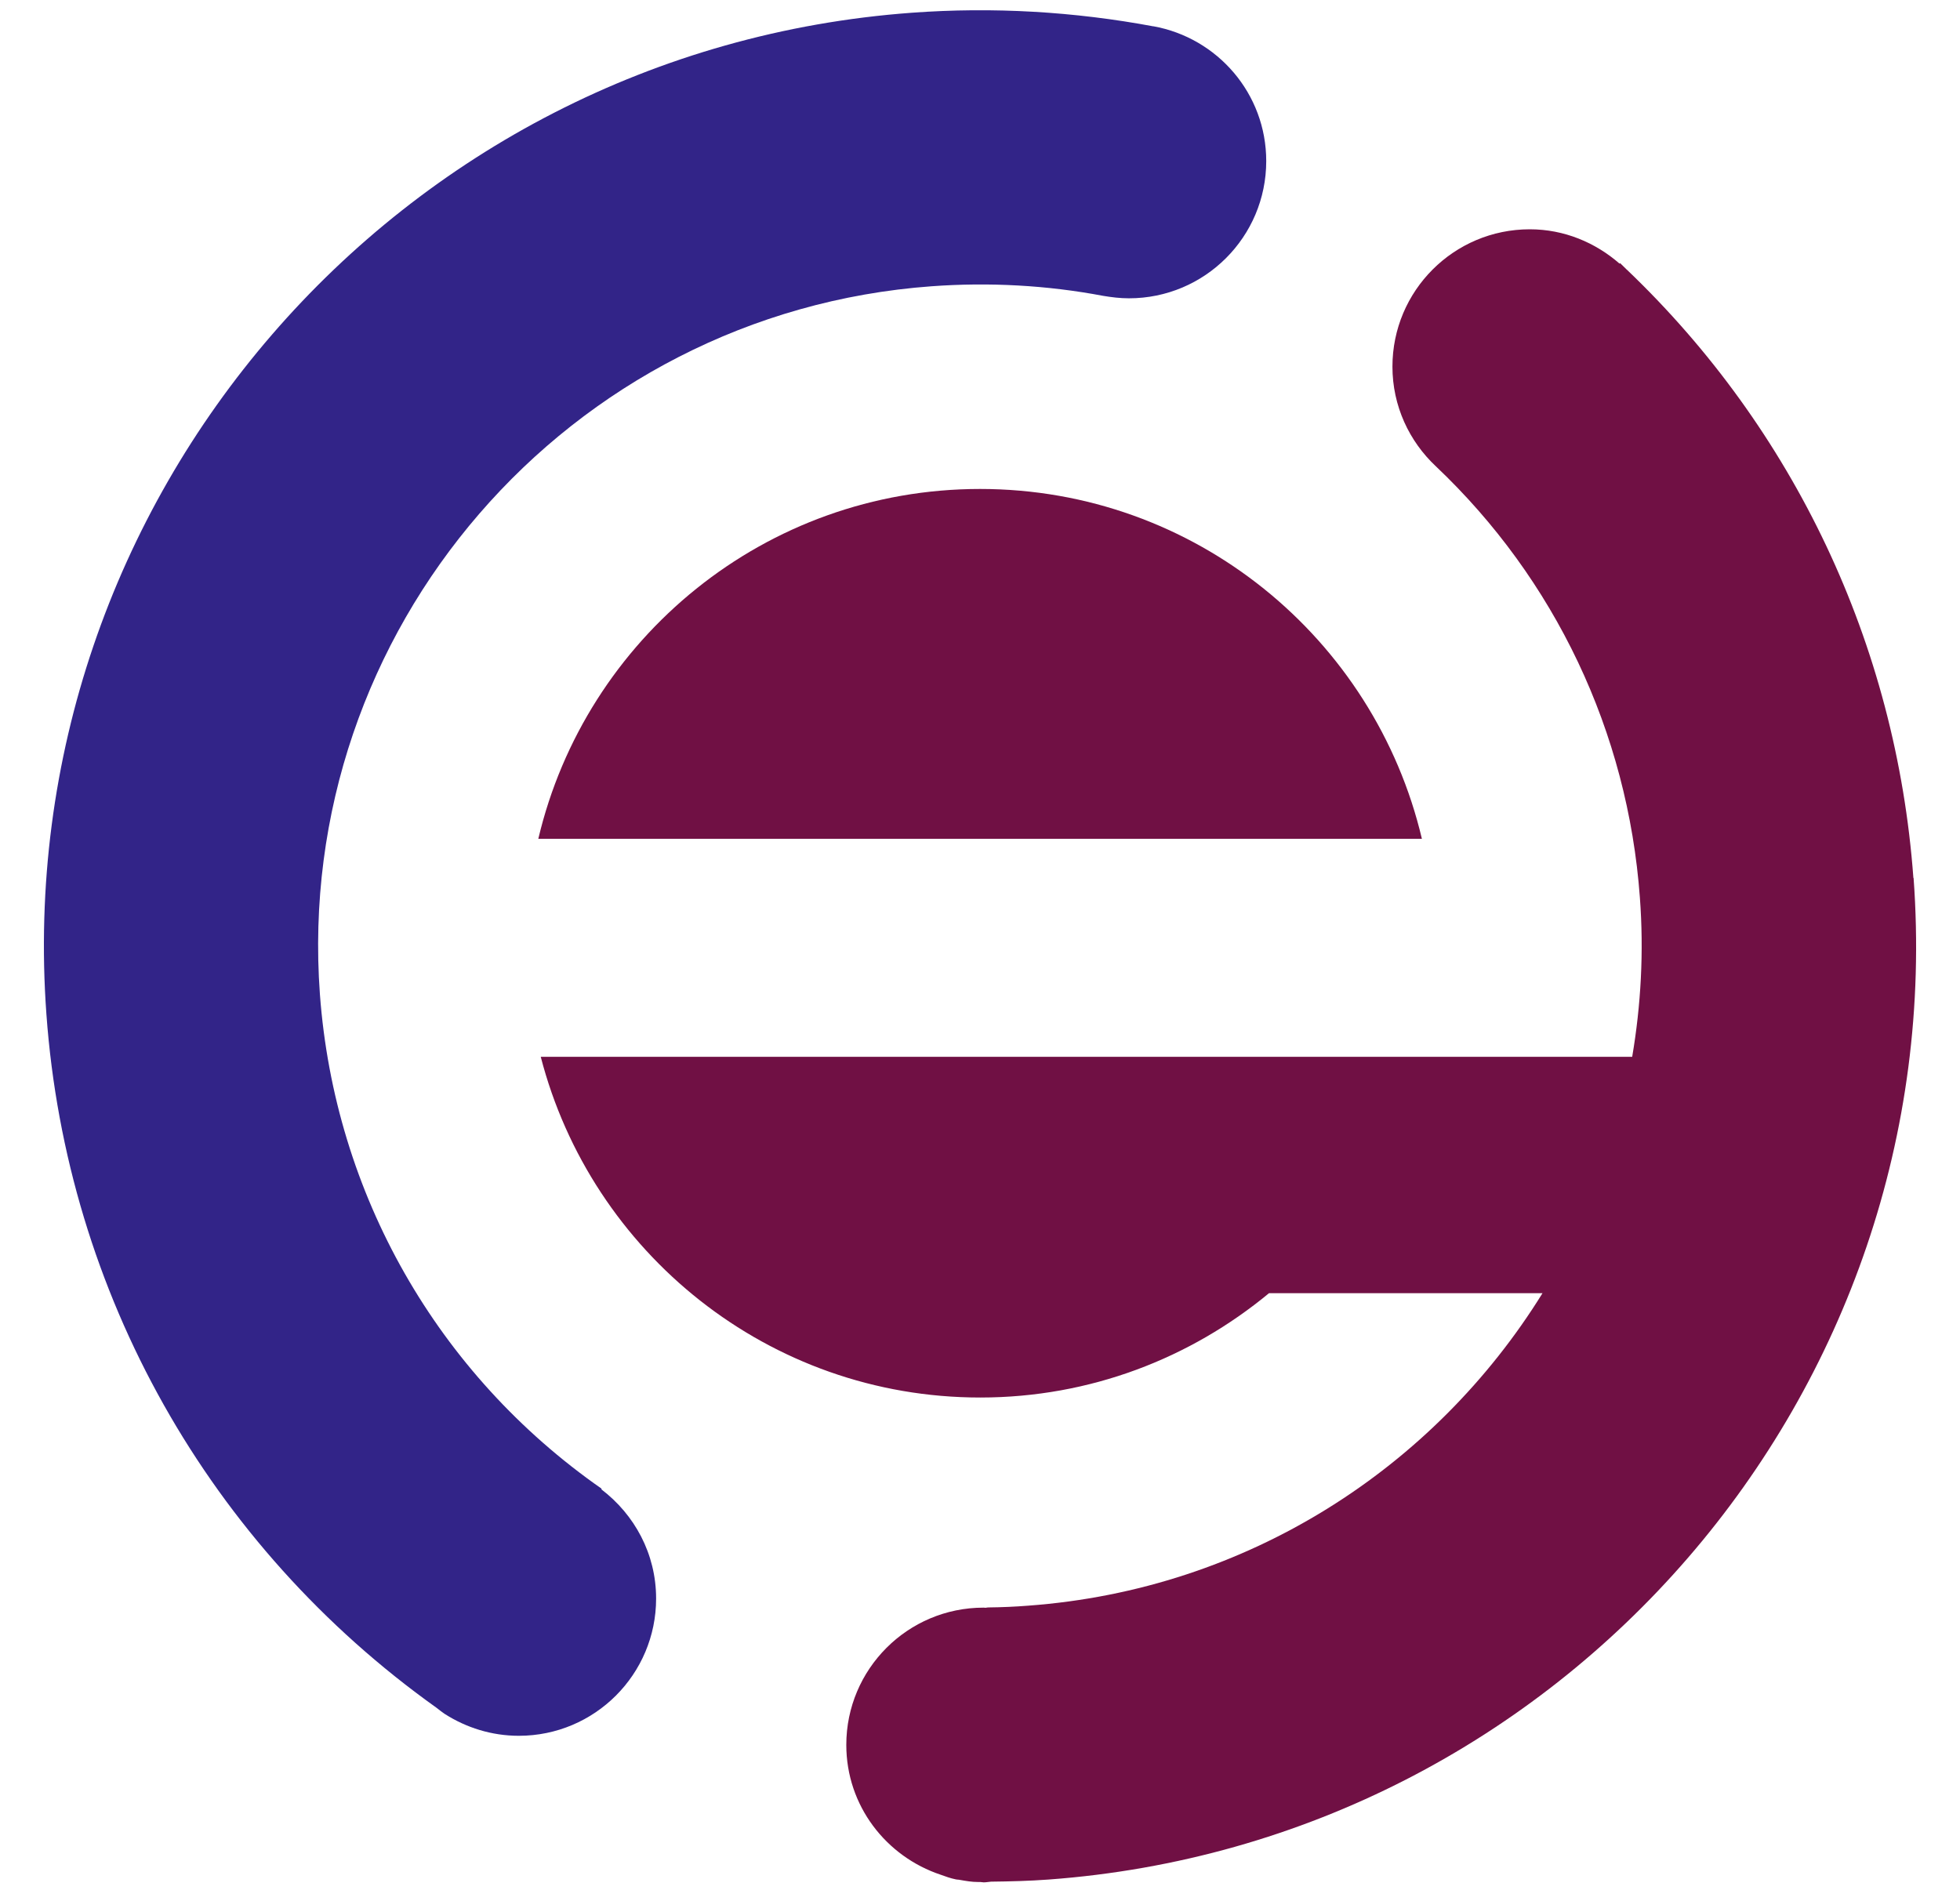 <svg width="28" height="27" viewBox="0 0 28 27" fill="none" xmlns="http://www.w3.org/2000/svg">
<path d="M14.001 6.986C10.932 6.986 8.365 9.12 7.69 11.985H20.313C19.637 9.12 17.071 6.986 14.001 6.986Z" fill="#701044"/>
<path d="M27.334 12.542C27.089 9.2 25.623 6.128 23.242 3.854C23.242 3.854 23.242 3.854 23.239 3.852C23.207 3.822 23.177 3.789 23.144 3.759L23.137 3.767C22.792 3.466 22.346 3.276 21.854 3.276C20.77 3.276 19.892 4.154 19.892 5.238C19.892 5.8 20.132 6.306 20.513 6.663C22.211 8.272 23.254 10.453 23.427 12.825C23.485 13.6 23.442 14.363 23.317 15.099H7.725C8.448 17.895 10.979 19.967 14.004 19.967C15.575 19.967 17.008 19.404 18.129 18.476H22.036C20.495 20.965 17.826 22.711 14.687 22.941C14.499 22.956 14.309 22.964 14.121 22.966C14.106 22.966 14.094 22.969 14.081 22.971C14.071 22.971 14.061 22.969 14.051 22.969C12.968 22.969 12.09 23.847 12.09 24.93C12.09 25.798 12.658 26.526 13.441 26.786C13.511 26.811 13.578 26.836 13.653 26.851C13.673 26.856 13.693 26.854 13.713 26.859C13.798 26.874 13.883 26.889 13.973 26.889C13.979 26.889 13.986 26.889 13.991 26.889C13.996 26.889 13.998 26.889 14.004 26.889C14.021 26.889 14.036 26.894 14.054 26.894C14.089 26.894 14.124 26.886 14.159 26.884C14.431 26.881 14.704 26.874 14.977 26.854C22.329 26.316 27.875 19.897 27.337 12.545L27.334 12.542Z" fill="#701044"/>
<path d="M16.48 0.377C15.347 0.165 14.184 0.097 13.026 0.182C5.671 0.72 0.127 7.139 0.663 14.491C0.953 18.479 2.987 22.084 6.239 24.402C6.276 24.43 6.311 24.46 6.349 24.485C6.349 24.485 6.351 24.485 6.354 24.488C6.659 24.683 7.022 24.8 7.412 24.8C8.495 24.8 9.373 23.922 9.373 22.839C9.373 22.198 9.063 21.638 8.59 21.278L8.595 21.27C6.246 19.632 4.78 17.055 4.57 14.204C4.19 9.005 8.11 4.47 13.308 4.09C14.131 4.03 14.957 4.075 15.76 4.227C15.88 4.247 16.002 4.262 16.128 4.262C17.211 4.262 18.089 3.384 18.089 2.301C18.089 1.338 17.393 0.54 16.475 0.375L16.48 0.377Z" fill="#322488"/>
</svg>
